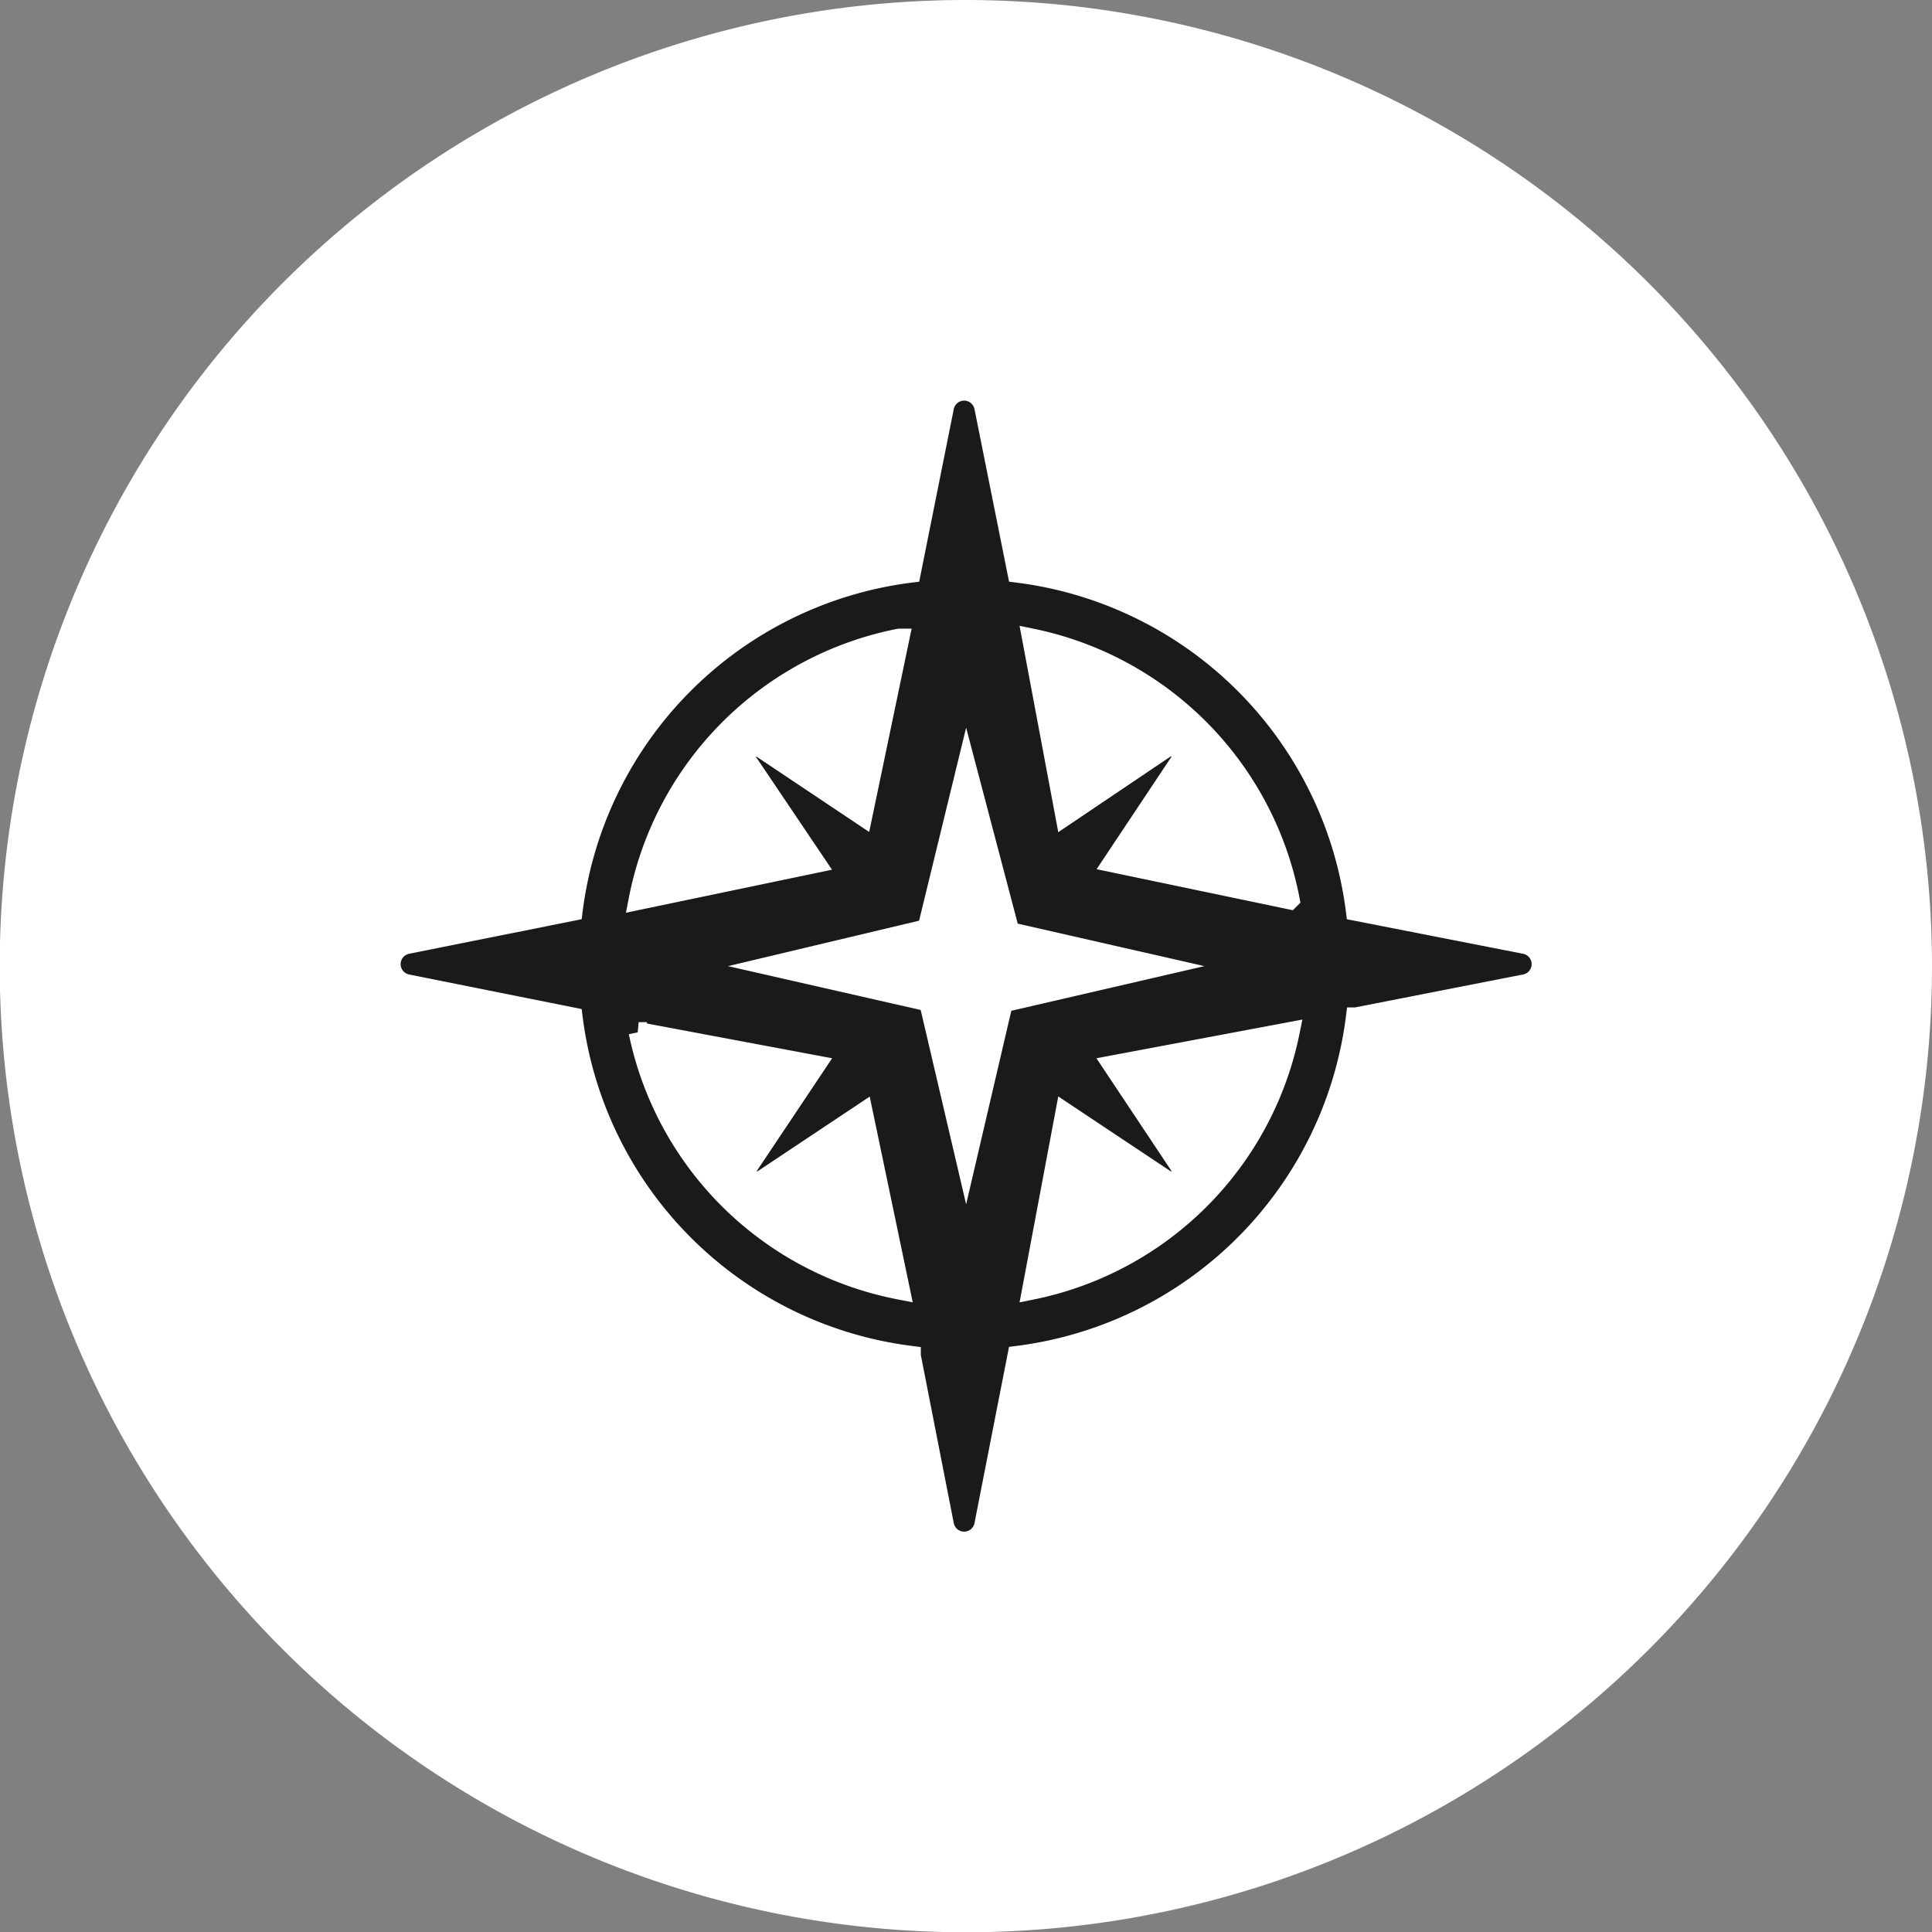 <svg id="Layer_1" data-name="Layer 1" xmlns="http://www.w3.org/2000/svg" viewBox="0 0 72.27 72.27"><rect x="0" y="0" width="72.27" height="72.27" fill="#808080" stroke="none"/><defs><style>.cls-1,.cls-4{fill:#fff;}.cls-1,.cls-2,.cls-3{stroke:#fff;stroke-miterlimit:10;}.cls-2{fill:none;stroke-width:5px;}.cls-3{fill:#1a1a1a;stroke-width:0.75px;fill-rule:evenodd;}</style></defs><title>lb_icons1</title><g id="Layer_2" data-name="Layer 2"><g id="Layer_1-2" data-name="Layer 1-2"><path class="cls-1" d="M36.14.5A35.64,35.64,0,1,0,71.77,36.14,35.67,35.67,0,0,0,36.14.5Z"/></g></g><line class="cls-2" x1="15.88" y1="56.41" x2="56.32" y2="15.87"/><path class="cls-3" d="M36.82,15.23l1.24,6.19A14.59,14.59,0,0,1,50.72,34.07l6.33,1.24a.77.77,0,0,1,0,1.51l-6.33,1.24A14.6,14.6,0,0,1,38.06,50.72l-1.24,6.33a.77.77,0,0,1-1.51,0l-1.24-6.33A14.59,14.59,0,0,1,21.42,38.06l-6.19-1.24a.77.77,0,0,1,0-1.51l6.19-1.24A14.58,14.58,0,0,1,34.07,21.42l1.24-6.19A.77.77,0,0,1,36.82,15.23Zm1.79,8.66,1.24,6.61L43.56,28c.42-.27.83.14.55.55l-2.47,3.71,6.6,1.38A12.36,12.36,0,0,0,38.61,23.89Zm9.63,14.72-6.6,1.24,2.47,3.71c.28.42-.13.83-.55.55l-3.71-2.47-1.24,6.6A12.35,12.35,0,0,0,48.24,38.61ZM33.66,48.24l-1.38-6.6-3.71,2.47c-.41.28-.82-.13-.55-.55l2.48-3.71-6.61-1.24A12.36,12.36,0,0,0,33.66,48.24ZM23.89,33.66l6.61-1.38L28,28.57a.39.39,0,0,1,.55-.55l3.71,2.48,1.38-6.61A12.36,12.36,0,0,0,23.89,33.66Z"/><polygon class="cls-4" points="36.14 27.22 34.38 34.44 27.23 36.14 34.44 37.78 36.14 45.05 37.83 37.81 45.05 36.14 38.07 34.55 36.14 27.22"/></svg>